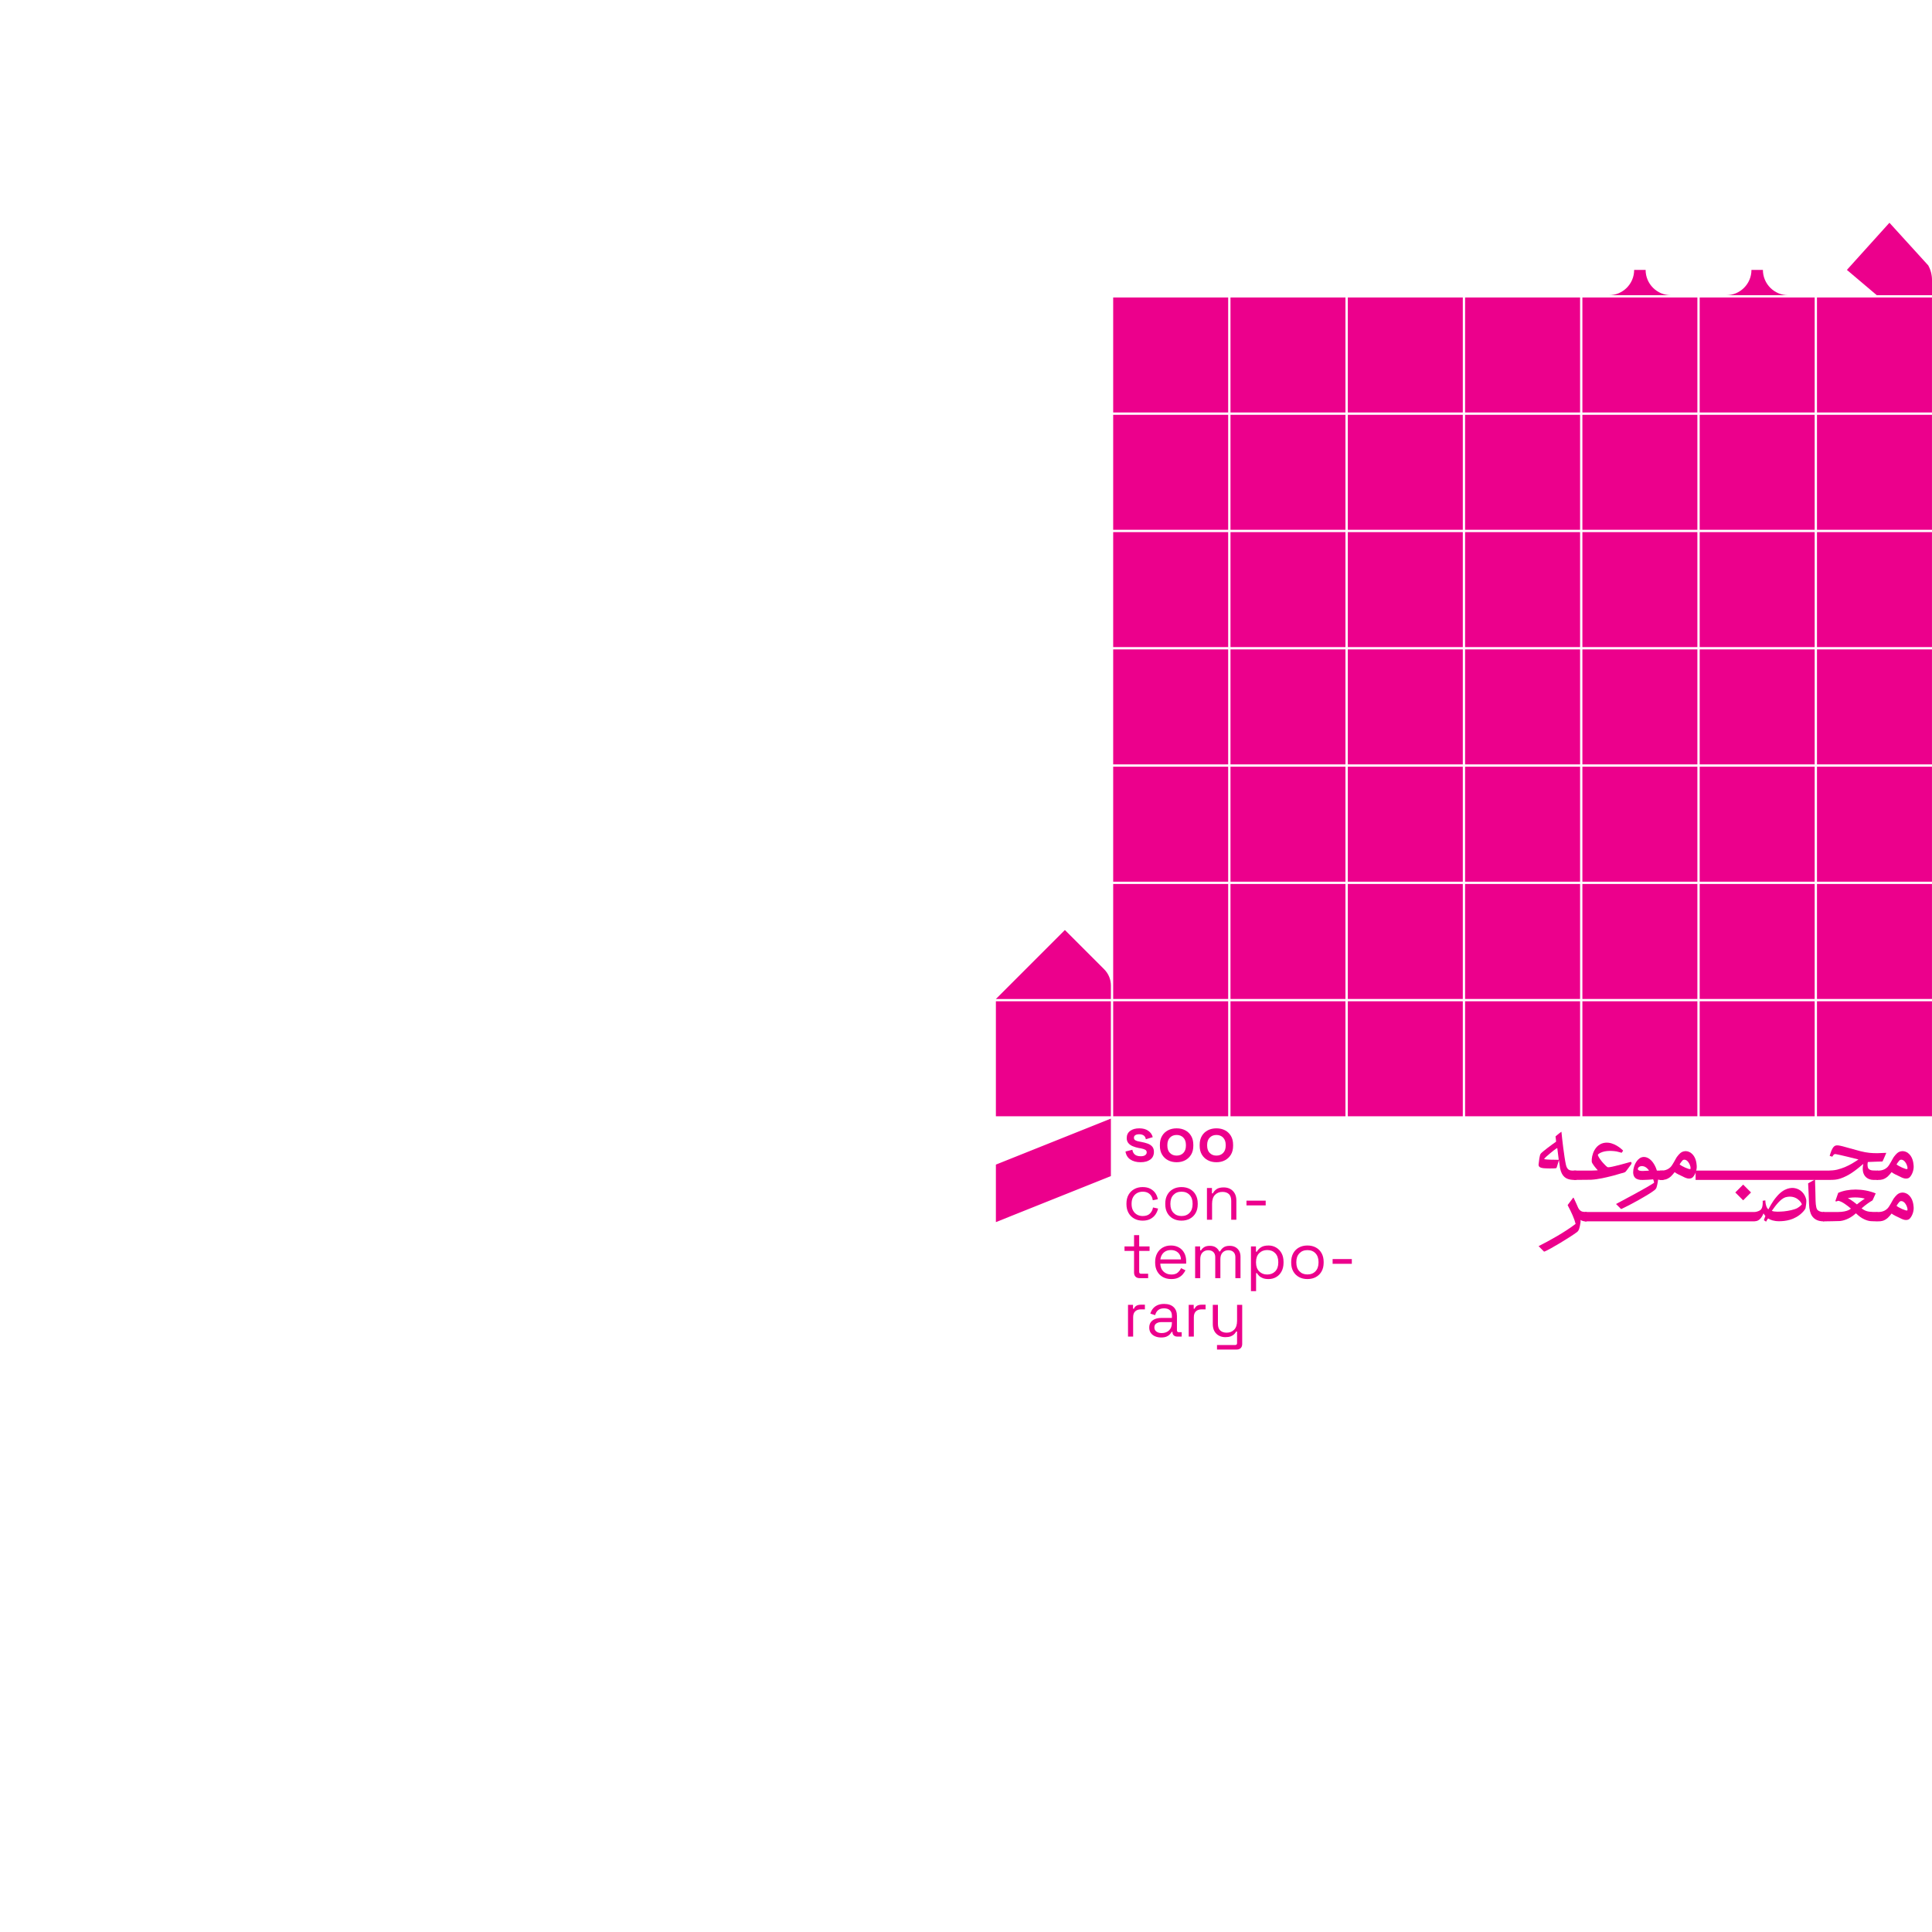 <?xml version="1.0" encoding="UTF-8"?>
<svg id="Layer_1" data-name="Layer 1" xmlns="http://www.w3.org/2000/svg" viewBox="0 0 595.28 595.28">
  <defs>
    <style>
      .cls-1 {
        fill: #ec008c;
      }

      .cls-2 {
        fill: #fff;
      }
    </style>
  </defs>
  <rect class="cls-2" x="0" width="595.28" height="595.28"/>
  <g>
    <polygon class="cls-1" points="342.28 344.66 306.85 358.83 306.85 376.55 342.28 362.37 342.28 344.66"/>
    <rect class="cls-1" x="306.85" y="308.51" width="35.43" height="35.43"/>
    <path class="cls-1" d="m306.85,307.81l21.26-21.26,12.1,12.1c1.33,1.33,2.08,3.13,2.08,5.01v4.15h-35.43Z"/>
    <rect class="cls-1" x="559.84" y="91.66" width="35.43" height="35.43"/>
    <rect class="cls-1" x="523.7" y="91.66" width="35.43" height="35.43"/>
    <rect class="cls-1" x="487.56" y="91.66" width="35.43" height="35.43"/>
    <rect class="cls-1" x="451.42" y="91.66" width="35.43" height="35.43"/>
    <rect class="cls-1" x="415.28" y="91.66" width="35.43" height="35.43"/>
    <rect class="cls-1" x="379.13" y="91.66" width="35.43" height="35.43"/>
    <rect class="cls-1" x="342.99" y="91.66" width="35.43" height="35.43"/>
    <rect class="cls-1" x="559.84" y="127.81" width="35.43" height="35.43"/>
    <rect class="cls-1" x="523.7" y="127.81" width="35.43" height="35.43"/>
    <rect class="cls-1" x="487.56" y="127.81" width="35.43" height="35.43"/>
    <rect class="cls-1" x="451.42" y="127.81" width="35.43" height="35.43"/>
    <rect class="cls-1" x="415.28" y="127.81" width="35.43" height="35.43"/>
    <rect class="cls-1" x="379.13" y="127.81" width="35.43" height="35.43"/>
    <rect class="cls-1" x="342.99" y="127.81" width="35.43" height="35.43"/>
    <rect class="cls-1" x="559.84" y="163.95" width="35.43" height="35.43"/>
    <rect class="cls-1" x="523.7" y="163.95" width="35.43" height="35.43"/>
    <rect class="cls-1" x="487.56" y="163.95" width="35.43" height="35.43"/>
    <rect class="cls-1" x="451.42" y="163.95" width="35.43" height="35.43"/>
    <rect class="cls-1" x="415.28" y="163.95" width="35.43" height="35.43"/>
    <rect class="cls-1" x="379.13" y="163.95" width="35.43" height="35.43"/>
    <rect class="cls-1" x="342.99" y="163.95" width="35.43" height="35.43"/>
    <rect class="cls-1" x="559.84" y="200.09" width="35.43" height="35.43"/>
    <rect class="cls-1" x="523.7" y="200.09" width="35.43" height="35.43"/>
    <rect class="cls-1" x="487.56" y="200.09" width="35.43" height="35.43"/>
    <rect class="cls-1" x="451.42" y="200.09" width="35.43" height="35.43"/>
    <rect class="cls-1" x="415.28" y="200.09" width="35.43" height="35.43"/>
    <rect class="cls-1" x="379.13" y="200.09" width="35.43" height="35.43"/>
    <rect class="cls-1" x="342.99" y="200.09" width="35.43" height="35.43"/>
    <rect class="cls-1" x="559.84" y="236.23" width="35.43" height="35.43"/>
    <rect class="cls-1" x="523.7" y="236.23" width="35.43" height="35.43"/>
    <rect class="cls-1" x="487.56" y="236.23" width="35.43" height="35.43"/>
    <rect class="cls-1" x="451.42" y="236.23" width="35.43" height="35.43"/>
    <rect class="cls-1" x="415.28" y="236.23" width="35.43" height="35.43"/>
    <rect class="cls-1" x="379.13" y="236.23" width="35.43" height="35.43"/>
    <rect class="cls-1" x="342.99" y="236.23" width="35.43" height="35.43"/>
    <rect class="cls-1" x="559.84" y="272.37" width="35.43" height="35.43"/>
    <rect class="cls-1" x="523.7" y="272.37" width="35.43" height="35.43"/>
    <rect class="cls-1" x="487.56" y="272.37" width="35.43" height="35.43"/>
    <rect class="cls-1" x="451.42" y="272.37" width="35.43" height="35.43"/>
    <rect class="cls-1" x="415.28" y="272.37" width="35.43" height="35.43"/>
    <rect class="cls-1" x="379.13" y="272.37" width="35.43" height="35.43"/>
    <rect class="cls-1" x="342.99" y="272.37" width="35.43" height="35.43"/>
    <rect class="cls-1" x="559.84" y="308.51" width="35.43" height="35.43"/>
    <rect class="cls-1" x="523.7" y="308.51" width="35.43" height="35.43"/>
    <rect class="cls-1" x="487.56" y="308.51" width="35.43" height="35.43"/>
    <rect class="cls-1" x="451.42" y="308.51" width="35.43" height="35.43"/>
    <rect class="cls-1" x="415.28" y="308.51" width="35.43" height="35.43"/>
    <rect class="cls-1" x="379.13" y="308.51" width="35.43" height="35.43"/>
    <rect class="cls-1" x="342.99" y="308.51" width="35.43" height="35.43"/>
    <path class="cls-1" d="m582.17,68.63l-13.11,14.53,9.21,7.8h17.01v-4.68c0-1.58-.4-3.13-1.16-4.51l-11.95-13.13Z"/>
    <path class="cls-1" d="m543.19,83.16h0s-3.54,0-3.54,0h0c0,4.31-3.49,7.8-7.8,7.8h19.13c-4.31,0-7.8-3.49-7.8-7.8Z"/>
    <path class="cls-1" d="m507.05,83.16h0s-3.54,0-3.54,0h0c0,4.31-3.49,7.8-7.8,7.8h19.13c-4.31,0-7.8-3.49-7.8-7.8Z"/>
  </g>
  <g>
    <path class="cls-1" d="m351.44,358.1c-1.28,0-2.33-.28-3.16-.84s-1.33-1.38-1.5-2.46l2.12-.54c.09.51.26.91.5,1.2.24.29.54.5.89.62.35.12.74.18,1.15.18.63,0,1.1-.11,1.41-.34.31-.23.47-.51.47-.86s-.15-.63-.45-.8-.76-.32-1.37-.44l-.62-.1c-.68-.13-1.3-.32-1.86-.55-.56-.23-1.01-.55-1.35-.96-.34-.41-.51-.92-.51-1.55,0-.96.36-1.7,1.07-2.22.71-.52,1.65-.78,2.81-.78s2.02.25,2.74.74c.72.49,1.19,1.15,1.4,1.98l-2.12.64c-.11-.56-.34-.96-.7-1.19s-.8-.35-1.32-.35-.94.09-1.23.28c-.29.19-.43.45-.43.8s.15.61.44.78.69.3,1.18.38l.62.12c.73.13,1.4.31,1.99.52.59.21,1.06.52,1.41.92s.52.94.52,1.62c0,1.03-.37,1.82-1.11,2.37-.74.55-1.74.83-2.99.83Z"/>
    <path class="cls-1" d="m362.54,358.1c-.99,0-1.87-.2-2.65-.61-.78-.41-1.39-.99-1.84-1.74-.45-.75-.67-1.66-.67-2.71v-.32c0-1.05.22-1.96.67-2.72.45-.76,1.06-1.34,1.84-1.74.78-.4,1.66-.6,2.65-.6s1.87.2,2.64.6c.77.4,1.38.98,1.83,1.74.45.76.67,1.67.67,2.72v.32c0,1.05-.22,1.96-.67,2.71-.45.75-1.06,1.33-1.83,1.74-.77.41-1.65.61-2.64.61Zm0-2.04c.84,0,1.53-.27,2.06-.81.53-.54.8-1.3.8-2.27v-.2c0-.97-.27-1.73-.8-2.27-.53-.54-1.22-.81-2.06-.81s-1.53.27-2.06.81c-.53.54-.8,1.3-.8,2.27v.2c0,.97.27,1.73.8,2.27.53.54,1.22.81,2.06.81Z"/>
    <path class="cls-1" d="m374.8,358.1c-.99,0-1.87-.2-2.65-.61-.78-.41-1.39-.99-1.84-1.74-.45-.75-.67-1.66-.67-2.71v-.32c0-1.05.22-1.96.67-2.72.45-.76,1.06-1.34,1.84-1.74.78-.4,1.66-.6,2.65-.6s1.87.2,2.64.6c.77.4,1.38.98,1.83,1.74.45.76.67,1.67.67,2.72v.32c0,1.05-.22,1.96-.67,2.71-.45.75-1.06,1.33-1.83,1.74-.77.41-1.65.61-2.64.61Zm0-2.04c.84,0,1.53-.27,2.06-.81.53-.54.8-1.3.8-2.27v-.2c0-.97-.27-1.73-.8-2.27-.53-.54-1.22-.81-2.06-.81s-1.53.27-2.06.81c-.53.54-.8,1.3-.8,2.27v.2c0,.97.27,1.73.8,2.27.53.54,1.22.81,2.06.81Z"/>
    <path class="cls-1" d="m352.06,376.1c-.95,0-1.8-.2-2.55-.61-.75-.41-1.35-.99-1.78-1.75-.43-.76-.65-1.66-.65-2.7v-.22c0-1.05.22-1.96.65-2.71.43-.75,1.03-1.33,1.78-1.74.75-.41,1.6-.61,2.55-.61s1.73.17,2.39.52c.66.35,1.18.81,1.56,1.38.38.57.62,1.19.73,1.84l-1.54.32c-.07-.48-.22-.92-.47-1.32-.25-.4-.59-.72-1.03-.96-.44-.24-.98-.36-1.62-.36s-1.24.15-1.75.44c-.51.29-.92.71-1.22,1.26-.3.55-.45,1.2-.45,1.96v.18c0,.76.15,1.41.45,1.96s.71.97,1.22,1.26c.51.29,1.1.44,1.75.44.97,0,1.72-.25,2.23-.76.51-.51.83-1.13.95-1.88l1.56.34c-.15.64-.41,1.25-.8,1.82-.39.57-.91,1.03-1.57,1.38-.66.35-1.46.52-2.39.52Z"/>
    <path class="cls-1" d="m364.04,376.1c-.99,0-1.86-.21-2.61-.62-.75-.41-1.34-1-1.76-1.75-.42-.75-.63-1.64-.63-2.67v-.26c0-1.01.21-1.9.63-2.66.42-.76,1.01-1.35,1.76-1.76.75-.41,1.62-.62,2.61-.62s1.86.21,2.61.62c.75.41,1.34,1,1.76,1.76.42.76.63,1.65.63,2.66v.26c0,1.03-.21,1.92-.63,2.67-.42.75-1.01,1.34-1.76,1.75-.75.41-1.62.62-2.61.62Zm0-1.42c1.04,0,1.87-.33,2.49-.99s.93-1.55.93-2.67v-.18c0-1.12-.31-2.01-.93-2.67s-1.45-.99-2.49-.99-1.85.33-2.48.99c-.63.66-.94,1.55-.94,2.67v.18c0,1.12.31,2.01.94,2.67.63.66,1.45.99,2.48.99Z"/>
    <path class="cls-1" d="m371.88,375.82v-9.78h1.54v1.66h.28c.21-.47.58-.89,1.09-1.27.51-.38,1.27-.57,2.27-.57.73,0,1.39.15,1.97.46.58.31,1.04.76,1.39,1.36s.52,1.34.52,2.22v5.92h-1.58v-5.8c0-.97-.24-1.68-.73-2.12-.49-.44-1.14-.66-1.97-.66-.95,0-1.72.31-2.31.92-.59.61-.89,1.53-.89,2.74v4.92h-1.58Z"/>
    <path class="cls-1" d="m384.06,371.4v-1.46h5.92v1.46h-5.92Z"/>
    <path class="cls-1" d="m351.16,393.82c-.56,0-.99-.15-1.29-.46s-.45-.73-.45-1.26v-6.68h-2.94v-1.38h2.94v-3.48h1.58v3.48h3.2v1.38h-3.2v6.44c0,.4.19.6.58.6h2.18v1.36h-2.6Z"/>
    <path class="cls-1" d="m360.88,394.1c-.99,0-1.85-.21-2.6-.63-.75-.42-1.33-1.01-1.74-1.77s-.62-1.64-.62-2.64v-.24c0-1.01.21-1.9.62-2.66s.99-1.35,1.72-1.77,1.57-.63,2.52-.63,1.73.2,2.44.59c.71.39,1.26.96,1.66,1.69.4.73.6,1.59.6,2.58v.72h-7.98c.04,1.05.38,1.88,1.02,2.47.64.59,1.44.89,2.4.89.84,0,1.49-.19,1.94-.58s.8-.85,1.04-1.38l1.36.66c-.2.41-.48.83-.83,1.24-.35.41-.81.76-1.38,1.04-.57.28-1.29.42-2.17.42Zm-3.36-6.06h6.36c-.05-.91-.36-1.61-.93-2.12s-1.29-.76-2.17-.76-1.63.25-2.2.76-.93,1.21-1.06,2.12Z"/>
    <path class="cls-1" d="m368.24,393.82v-9.78h1.54v1.22h.28c.19-.35.49-.67.92-.96.43-.29,1.03-.44,1.8-.44s1.38.17,1.85.5c.47.33.82.74,1.03,1.22h.28c.23-.48.57-.89,1.03-1.22.46-.33,1.1-.5,1.93-.5.65,0,1.23.13,1.72.4.49.27.88.65,1.17,1.15.29.5.43,1.1.43,1.79v6.62h-1.58v-6.48c0-.65-.19-1.17-.57-1.55-.38-.38-.91-.57-1.59-.57-.72,0-1.31.23-1.77.7s-.69,1.14-.69,2.02v5.88h-1.58v-6.48c0-.65-.19-1.17-.57-1.55-.38-.38-.91-.57-1.59-.57-.72,0-1.31.23-1.77.7s-.69,1.14-.69,2.02v5.88h-1.58Z"/>
    <path class="cls-1" d="m385.44,397.82v-13.78h1.54v1.62h.28c.25-.49.66-.93,1.23-1.32s1.36-.58,2.37-.58c.84,0,1.61.2,2.31.61.7.41,1.26.98,1.68,1.73.42.75.63,1.65.63,2.7v.26c0,1.04-.21,1.94-.62,2.7s-.97,1.34-1.67,1.74-1.48.6-2.33.6c-.68,0-1.26-.09-1.73-.27-.47-.18-.86-.41-1.15-.69-.29-.28-.52-.57-.68-.86h-.28v5.54h-1.58Zm5-5.12c1.01,0,1.84-.32,2.47-.97.63-.65.95-1.55.95-2.71v-.18c0-1.16-.32-2.06-.95-2.71-.63-.65-1.46-.97-2.47-.97s-1.82.32-2.47.97c-.65.65-.97,1.55-.97,2.71v.18c0,1.16.32,2.06.97,2.71.65.65,1.47.97,2.47.97Z"/>
    <path class="cls-1" d="m402.84,394.1c-.99,0-1.86-.21-2.61-.62-.75-.41-1.34-1-1.76-1.75-.42-.75-.63-1.64-.63-2.67v-.26c0-1.01.21-1.9.63-2.66.42-.76,1.01-1.35,1.76-1.76.75-.41,1.62-.62,2.61-.62s1.86.21,2.61.62c.75.41,1.34,1,1.76,1.76.42.76.63,1.65.63,2.66v.26c0,1.03-.21,1.92-.63,2.67-.42.75-1.01,1.34-1.76,1.75-.75.41-1.62.62-2.61.62Zm0-1.42c1.04,0,1.87-.33,2.49-.99s.93-1.55.93-2.67v-.18c0-1.12-.31-2.01-.93-2.67s-1.45-.99-2.49-.99-1.85.33-2.48.99c-.63.66-.94,1.55-.94,2.67v.18c0,1.12.31,2.01.94,2.67.63.66,1.45.99,2.48.99Z"/>
    <path class="cls-1" d="m410.6,389.4v-1.46h5.92v1.46h-5.92Z"/>
    <path class="cls-1" d="m347.56,411.82v-9.78h1.54v1.2h.28c.17-.43.44-.74.8-.94.36-.2.83-.3,1.42-.3h1.16v1.44h-1.26c-.71,0-1.28.2-1.71.59-.43.39-.65,1-.65,1.83v5.96h-1.58Z"/>
    <path class="cls-1" d="m357.76,412.1c-.68,0-1.3-.12-1.86-.36-.56-.24-1-.59-1.32-1.04-.32-.45-.48-1.01-.48-1.66s.16-1.21.48-1.65c.32-.43.76-.76,1.32-.98.56-.22,1.19-.33,1.88-.33h3.3v-.72c0-.69-.2-1.24-.61-1.64-.41-.4-1.01-.6-1.81-.6s-1.4.19-1.84.57c-.44.38-.74.89-.9,1.53l-1.48-.48c.16-.55.41-1.04.76-1.49s.81-.81,1.39-1.08,1.28-.41,2.09-.41c1.25,0,2.23.32,2.92.97s1.04,1.56,1.04,2.73v4.42c0,.4.19.6.56.6h.9v1.34h-1.38c-.44,0-.79-.12-1.06-.37-.27-.25-.4-.58-.4-.99v-.1h-.24c-.15.25-.34.52-.59.79-.25.27-.58.5-1.01.68-.43.18-.98.27-1.66.27Zm.18-1.36c.93,0,1.69-.28,2.27-.83s.87-1.33.87-2.33v-.22h-3.24c-.63,0-1.14.14-1.55.41-.41.27-.61.68-.61,1.23s.21.97.63,1.28.96.46,1.63.46Z"/>
    <path class="cls-1" d="m366.26,411.82v-9.78h1.54v1.2h.28c.17-.43.44-.74.8-.94.36-.2.83-.3,1.42-.3h1.16v1.44h-1.26c-.71,0-1.28.2-1.71.59-.43.39-.65,1-.65,1.83v5.96h-1.58Z"/>
    <path class="cls-1" d="m374.98,415.82v-1.4h5.6c.39,0,.58-.2.58-.6v-3.56h-.28c-.13.28-.34.56-.61.83s-.63.49-1.07.66c-.44.17-.99.25-1.66.25-.71,0-1.36-.15-1.95-.46-.59-.31-1.06-.76-1.4-1.36s-.51-1.33-.51-2.2v-5.94h1.58v5.82c0,.96.24,1.66.73,2.1.49.44,1.14.66,1.97.66.93,0,1.7-.31,2.3-.92.6-.61.9-1.53.9-2.74v-4.92h1.58v12.06c0,.53-.15.95-.45,1.26-.3.31-.74.46-1.31.46h-6Z"/>
  </g>
  <g>
    <path class="cls-1" d="m485.97,361v2.24l-.32.32s-.77,0-1.22-.03c-1.86-.16-3.2-.93-3.75-3.59-.1-.58-.35-2.46-.35-2.46.1-.45-.7,2.43-.77,2.43-.83.19-3.2.1-4,.03-.8-.1-1.57-.32-1.5-1.15.13-1.09.29-2.88.67-3.33.45-.58,3.33-2.72,4.71-3.68.06-.03-.16-1.63-.16-1.63,0,0,1.15-1.02,1.82-1.44.19,1.98.83,7.65,1.38,10.15.45,1.98,1.47,1.82,2.88,1.82h.29l.32.32Zm-5.7-3.68c-.1-.83-.29-2.4-.45-3.59,0-.03-.51.22-2.14,1.57-.74.61-1.92,1.63-1.89,1.82.03.1,1.31.22,3.52.22.67.03.96.03.96-.03Z"/>
    <path class="cls-1" d="m484.66,363.24v-2.24l.32-.32h5.3c1.09,0,2.02-.1,2.02-.1-.67-.7-1.82-2.11-1.86-2.66-.13-1.95.96-5.47,4.13-5.83,2.72-.29,5.06,1.98,5.35,2.24,0,.03.16.16.19.22l-.45.64c-.1,0-1.06-.32-1.6-.42-1.92-.29-4.07-.26-5.51.77-.29.22-.22.38-.16.54.58,1.38,2.34,3.14,2.82,3.49.13.06.22.13.9.03,1.28-.19,6.05-1.5,6.21-1.57.35-.1.51.35.29.67-.61.8-1.34,1.89-1.76,2.34-.06.06-.38.26-.67.32-.83.16-2.53.77-4.1,1.12-1.06.26-3.62.9-5.83,1.02-.35.03-5.02.03-5.27.03l-.32-.32Z"/>
    <path class="cls-1" d="m578.51,360.68l-.98-.03c-.74.03-1.92-.13-2.05-1.12-.13-.61-.03-1.41.06-1.5.03-.03,4.48-.16,4.48-.16.13-.16,1.15-2.59,1.18-2.66,0-.03-2.14.1-2.62.1-1.79.03-3.33-.1-5.35-.61-5.09-1.34-6.82-2.08-7.75-1.7-.64.29-1.09,1.12-1.47,2.3l-.26.83s.8.29.8.26c.03,0,.13-.22.26-.38.16-.22.32-.45.74-.42,1.18.16,6.82,1.6,7.07,1.66-.58.38-1.25.83-2.02,1.28-1.22.7-2.72,1.41-4.55,1.86-.88.21-1.89.27-2.47.28-.13,0-40.74,0-40.82,0h-.32s0,2.88,0,2.88h.32c.13,0,40.76,0,40.88,0,1.43,0,2.31-.06,3.4-.42,2.66-.9,4.61-2.43,7.08-4.51-.83,3.71,1.41,4.93,3.11,4.93h1.27l.32-.32v-2.24l-.32-.32Z"/>
    <path class="cls-1" d="m578.04,363.24v-2.24l.32-.32c.7,0,1.98.06,3.14-1.02.67-.61,1.63-2.62,1.98-3.14.7-.93,1.28-1.57,2.14-1.76,1.09-.26,2.02.29,2.27.51,1.47,1.12,1.66,3.01,1.73,3.87.1,1.18-.35,2.59-1.09,3.46-.29.35-.67.54-1.28.54-.51,0-1.15-.22-1.86-.61-1.02-.48-1.98-.9-2.56-1.38-.29.38-.83,1.02-1.18,1.34-1.15.99-2.08,1.06-2.82,1.06h-.48l-.32-.32Zm9.03-5.12c-.45-.67-1.25-1.06-1.79-.61-.19.16-.8,1.02-.93,1.25.54.54,3.01,1.66,3.3,1.44.19-.1.1-1.12-.58-2.08Z"/>
    <path class="cls-1" d="m511.2,363.24v-2.24l.32-.32c.7,0,1.98.06,3.14-1.02.67-.61,1.63-2.62,1.98-3.14.7-.93,1.28-1.57,2.14-1.76,1.09-.26,2.02.29,2.27.51,1.47,1.12,1.66,3.01,1.73,3.87.1,1.18-.35,2.59-1.09,3.46-.29.35-.67.54-1.28.54-.51,0-1.15-.22-1.86-.61-1.02-.48-1.98-.9-2.56-1.38-.29.38-.83,1.02-1.18,1.34-1.15.99-2.08,1.06-2.82,1.06h-.48l-.32-.32Zm9.03-5.12c-.45-.67-1.25-1.06-1.79-.61-.19.16-.8,1.02-.93,1.25.54.54,3.01,1.66,3.3,1.44.19-.1.1-1.12-.58-2.08Z"/>
    <path class="cls-1" d="m512.43,360.68h-1.92c-.1-.32-.19-.54-.29-.83-1.44-3.43-3.75-3.87-5.03-2.95-1.18.86-1.73,2.34-1.92,3.43-.38,2.5.9,3.3,2.88,3.23.48,0,2.72-.1,3.2-.19.06,0,.32.96.32.96,0,.22-1.54.99-2.43,1.57-.98.59-5.88,3.27-9.32,5.07l1.55,1.55c.15-.02.43-.15.73-.32,2.15-.99,7.17-3.78,8.84-4.96.58-.38.99-.7,1.25-1.09.13-.16.48-1.57.58-2.59v-.1l.7.1c.67.03.86,0,.86,0l.32-.32v-2.24l-.32-.32Zm-6.66.1c-.9-.03-1.18-.38-1.12-.67.13-.58.8-.9,1.5-.8,1.02.1,1.76,1.06,1.95,1.38-1.28.1-2.34.1-2.34.1Z"/>
    <rect class="cls-1" x="535.38" y="365.7" width="3.43" height="3.43" transform="translate(417.11 -272.17) rotate(45)"/>
    <g>
      <path class="cls-1" d="m543.49,375.97c.06-.22.19-.67.45-1.31-.03,0-.54-.67-.58-.8-.51,1.34-1.34,2.21-2.21,2.37-.17.04-.43.07-.59.08-.09,0-52.11.01-52.11.01l-.32-.32v-2.24l.32-.32h52.06c.29,0,1.25-.1,1.92-.64.51-.42.7-1.22.7-2.34l-.03-.48.83-.13c.03.13.03.38.03.51.06.67.29,1.76.9,2.27.16-.26,1.18-2.34,2.46-3.81,2.4-2.95,4.71-2.88,5.57-2.75,1.82.26,3.27,1.7,3.65,3.62.1.54-.13,2.14-.22,2.56-.06.26-.48.83-.99,1.34-2.34,2.34-5.28,2.69-7.17,2.69-1.57,0-2.63-.38-3.39-.86-.19.26-.48.7-.61.99,0,0-.67-.42-.67-.45Zm10.31-3.75c.74-.42,1.38-1.09,1.38-1.12-.1-.61-1.82-3.14-5.12-2.18-1.47.54-2.88,2.37-4.13,4.16.8.38,2.56.26,3.75.16,1.5-.16,3.17-.51,4.13-1.02Z"/>
      <path class="cls-1" d="m488.83,373.44c-.29,0-1.06-.03-1.41-.16-.38-.16-.83-.42-1.18-1.18-.22-.51-.7-1.63-1.09-2.43-.06-.1-.29-.61-.29-.61-.03-.03-.13-.06-.16,0-.35.48-1.38,1.82-1.66,2.21v.1c1.18,2.21,2.11,4.32,2.43,5.73-3.31,2.56-8.22,5.26-11.41,6.86l1.67,1.67c.08,0,.14,0,.17-.01,1.7-.67,8.04-4.51,9.99-5.99.58-.42.83-1.18,1.09-2.98.03-.26.06-.48,0-.8.35.35,1.22.48,1.31.48h.54l.32-.32v-2.24l-.32-.32Z"/>
      <path class="cls-1" d="m561.48,376v-2.24l.32-.32h4.49c3.17-.03,4-1.06,4-1.06-1.06-.9-2.72-2.21-3.91-2.4-.06,0-.45.13-.64.22,0,0-.26-.1-.22-.19l.86-2.47c3.01-1.34,7.59-1.44,11.56.16l-.93,2.05q-.03.1-.19.19c-.54.29-1.95,1.22-3.23,2.37l.45.32c1.22.8,2.34.8,4.32.8l.32.32v2.24l-.32.32c-.35,0-1.47,0-2.02-.06-.64-.06-1.38-.29-2.02-.61-.8-.38-1.44-.83-2.43-1.76,0,.03-.03-.1-.1,0-2.05,1.89-4.16,2.27-4.8,2.34-.13.03-4.88.1-5.2.1l-.32-.32Zm13.1-6.69c-.9-.29-3.33-.58-5.25-.13,1.06.45,2.82,1.92,2.82,1.92,0,0,1.12-.93,2.43-1.79Z"/>
      <path class="cls-1" d="m578.04,376v-2.24l.32-.32c.7,0,1.98.06,3.14-1.02.67-.61,1.63-2.62,1.98-3.14.7-.93,1.28-1.57,2.14-1.76,1.09-.26,2.02.29,2.27.51,1.47,1.12,1.66,3.01,1.73,3.87.1,1.18-.35,2.59-1.09,3.46-.29.35-.67.54-1.28.54-.51,0-1.15-.22-1.86-.61-1.02-.48-1.98-.9-2.56-1.38-.29.38-.83,1.02-1.18,1.34-1.15.99-2.08,1.06-2.82,1.06h-.48l-.32-.32Zm9.03-5.12c-.45-.67-1.25-1.06-1.79-.61-.19.16-.8,1.02-.93,1.25.54.54,3.01,1.66,3.3,1.44.19-.1.1-1.12-.58-2.08Z"/>
      <path class="cls-1" d="m562,373.44c-.19,0-.48,0-.67-.03-.45-.06-1.15-.32-1.41-.7-.51-.74-.49-2.66-.52-3.01-.02-.42-.06-3.88-.17-6.28l-2.12,1.18c.13,2.33.23,4.73.28,6.34.06,1.79.45,2.98.83,3.59.9,1.47,2.43,1.7,3.07,1.76.29.03.51.03.7.03l.32-.32v-2.24l-.32-.32Z"/>
    </g>
  </g>
</svg>